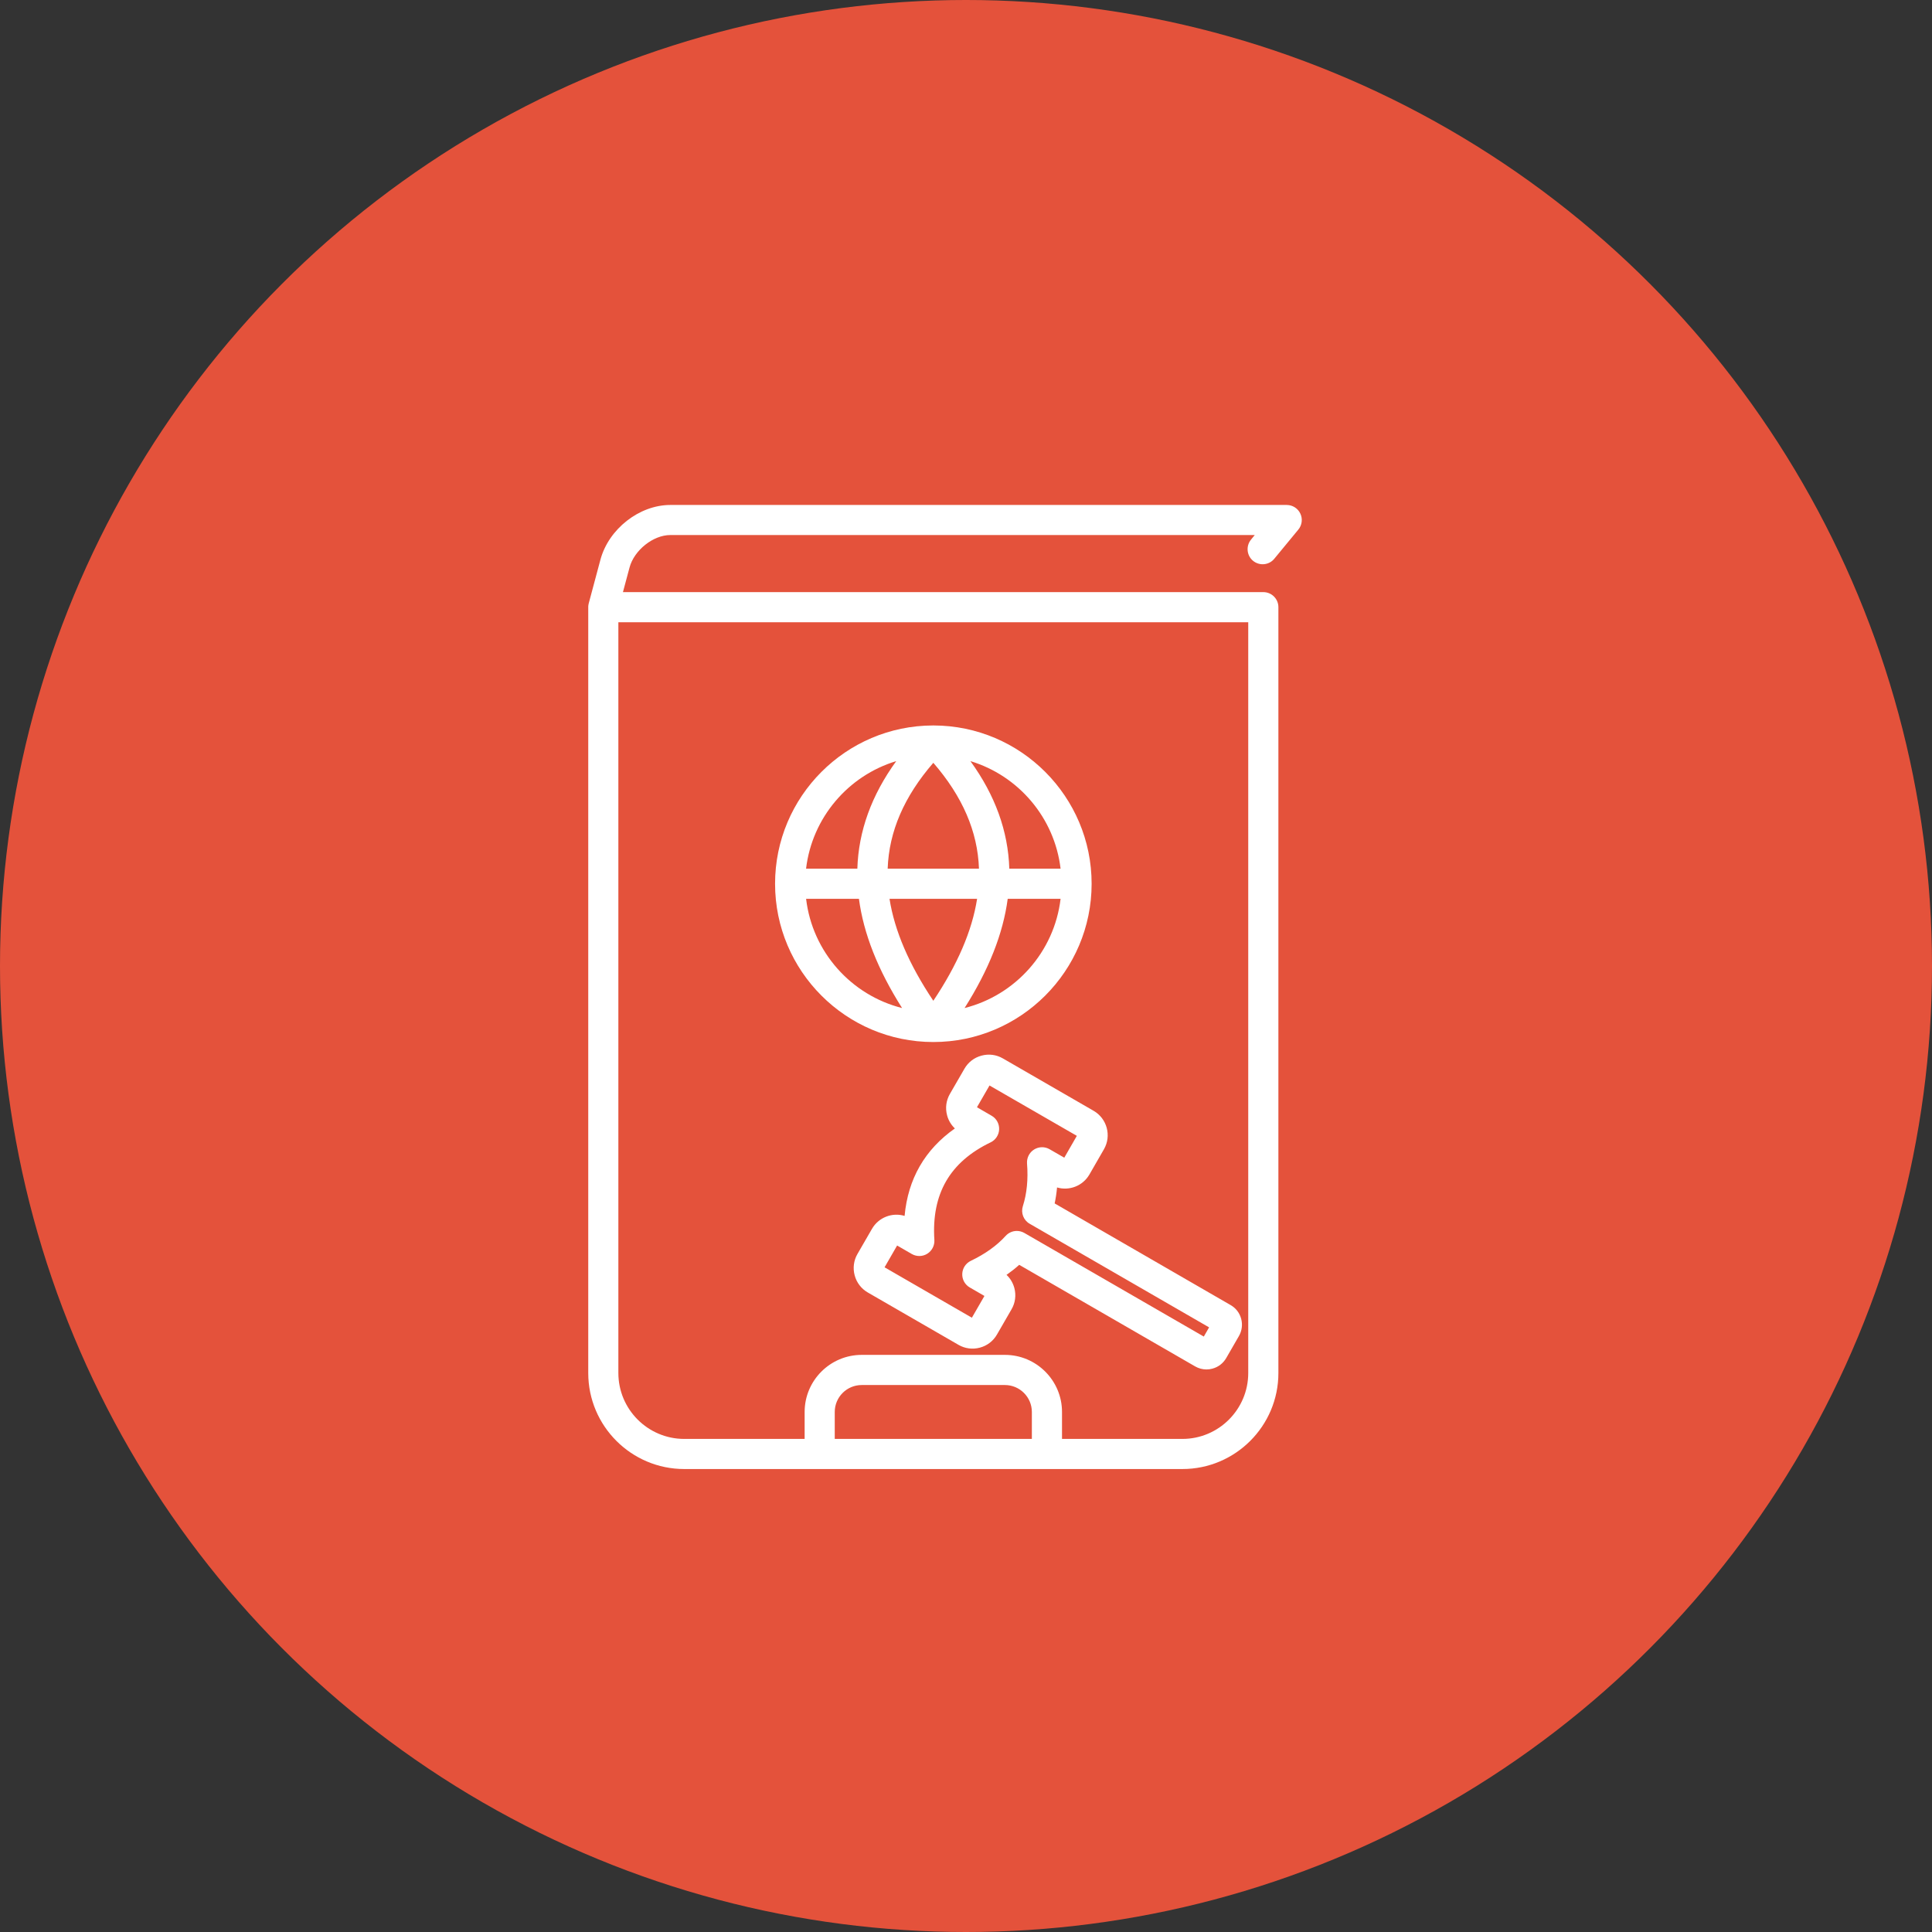 <svg width="46" height="46" viewBox="0 0 46 46" fill="none" xmlns="http://www.w3.org/2000/svg">
<rect x="0" y="0" width="46" height="46" fill="#333333" stroke="none"/>
<circle cx="23" cy="23" r="23" fill="#E4523B"/>
<path d="M23.37 25.134C23.196 25.18 23.052 25.291 22.963 25.446L22.616 26.047C22.527 26.202 22.503 26.382 22.55 26.556C22.582 26.677 22.647 26.784 22.735 26.868C22.02 27.371 21.619 28.068 21.538 28.95C21.246 28.862 20.922 28.982 20.762 29.257L20.416 29.856C20.326 30.011 20.303 30.192 20.349 30.365C20.395 30.538 20.506 30.683 20.661 30.773L22.821 32.02C22.976 32.11 23.156 32.133 23.33 32.087C23.503 32.041 23.648 31.93 23.737 31.775L24.084 31.174C24.174 31.02 24.197 30.839 24.151 30.666C24.118 30.545 24.054 30.437 23.965 30.354C24.073 30.278 24.174 30.199 24.267 30.115L28.455 32.533C28.538 32.581 28.631 32.606 28.725 32.606C28.773 32.606 28.82 32.6 28.866 32.587C29.006 32.55 29.122 32.461 29.195 32.336L29.498 31.811C29.57 31.686 29.589 31.54 29.552 31.4C29.515 31.261 29.425 31.144 29.3 31.073L25.111 28.653C25.137 28.53 25.156 28.404 25.168 28.273C25.458 28.358 25.78 28.238 25.938 27.965L26.284 27.364C26.469 27.044 26.359 26.634 26.039 26.448L23.879 25.201C23.724 25.111 23.543 25.087 23.37 25.134ZM25.34 27.564L24.991 27.363C24.875 27.296 24.733 27.299 24.62 27.37C24.507 27.441 24.444 27.569 24.453 27.701C24.483 28.078 24.449 28.42 24.354 28.717C24.302 28.878 24.369 29.053 24.516 29.137L28.788 31.604L28.662 31.823L24.389 29.356C24.333 29.324 24.271 29.308 24.21 29.308C24.111 29.308 24.014 29.349 23.944 29.426C23.735 29.657 23.455 29.857 23.114 30.02C22.994 30.078 22.916 30.197 22.911 30.329C22.905 30.462 22.974 30.587 23.09 30.654L23.439 30.856L23.14 31.374L21.061 30.174L21.36 29.655L21.709 29.857C21.824 29.923 21.966 29.921 22.078 29.851C22.19 29.781 22.255 29.655 22.247 29.523C22.176 28.427 22.614 27.667 23.586 27.199C23.706 27.142 23.784 27.022 23.789 26.89C23.794 26.757 23.726 26.632 23.611 26.566L23.261 26.363L23.56 25.845L25.639 27.044L25.34 27.564ZM29.835 13.353C29.988 13.478 30.215 13.457 30.34 13.304L30.913 12.609C31.001 12.502 31.02 12.354 30.96 12.228C30.901 12.102 30.774 12.023 30.636 12.023H15.959C15.222 12.023 14.492 12.595 14.296 13.326L14.018 14.364C14.017 14.367 14.017 14.37 14.016 14.372C14.014 14.379 14.013 14.386 14.012 14.393C14.011 14.399 14.01 14.405 14.009 14.41C14.008 14.415 14.008 14.421 14.007 14.427C14.007 14.434 14.006 14.441 14.006 14.449C14.006 14.451 14.006 14.454 14.006 14.457V32.691C14.006 33.952 15.031 34.977 16.292 34.977H19.516H24.928H28.152C29.413 34.977 30.438 33.952 30.438 32.691V14.457C30.438 14.259 30.278 14.098 30.079 14.098H14.832L14.989 13.512C15.099 13.1 15.553 12.739 15.959 12.739H29.875L29.787 12.847C29.661 13 29.682 13.227 29.835 13.353ZM19.875 34.26V33.618C19.875 33.264 20.163 32.977 20.517 32.977H23.926C24.28 32.977 24.568 33.265 24.568 33.618V34.26H19.875ZM29.72 32.691C29.72 33.556 29.017 34.26 28.152 34.26H25.286V33.618C25.286 32.869 24.676 32.259 23.927 32.259H20.517C19.767 32.259 19.158 32.869 19.158 33.618V34.26H16.292C15.427 34.26 14.723 33.557 14.723 32.691V14.816H29.72V32.691ZM22.221 24.81H22.222H22.222H22.223H22.223C24.301 24.81 25.991 23.119 25.991 21.042C25.991 18.966 24.304 17.277 22.23 17.273C22.228 17.273 22.227 17.273 22.226 17.273C22.225 17.273 22.223 17.273 22.223 17.273C22.221 17.273 22.22 17.273 22.219 17.273C22.218 17.273 22.216 17.273 22.215 17.273C20.14 17.277 18.454 18.966 18.454 21.042C18.454 23.119 20.143 24.81 22.221 24.81ZM19.193 21.401H20.451C20.561 22.23 20.9 23.088 21.478 24.001C20.267 23.696 19.342 22.666 19.193 21.401ZM21.135 20.683C21.166 19.795 21.529 18.962 22.222 18.162C22.916 18.963 23.278 19.796 23.309 20.683H21.135ZM23.264 21.401C23.145 22.163 22.797 22.968 22.222 23.828C21.646 22.968 21.299 22.163 21.179 21.401H23.264ZM22.966 24.001C23.544 23.088 23.883 22.23 23.993 21.401H25.252C25.102 22.666 24.177 23.696 22.966 24.001ZM25.252 20.683H24.031C24.004 19.791 23.694 18.933 23.105 18.122C24.248 18.467 25.108 19.467 25.252 20.683ZM21.339 18.122C20.75 18.933 20.44 19.791 20.413 20.683H19.192C19.336 19.467 20.197 18.467 21.339 18.122Z" fill="white"/>
</svg>
